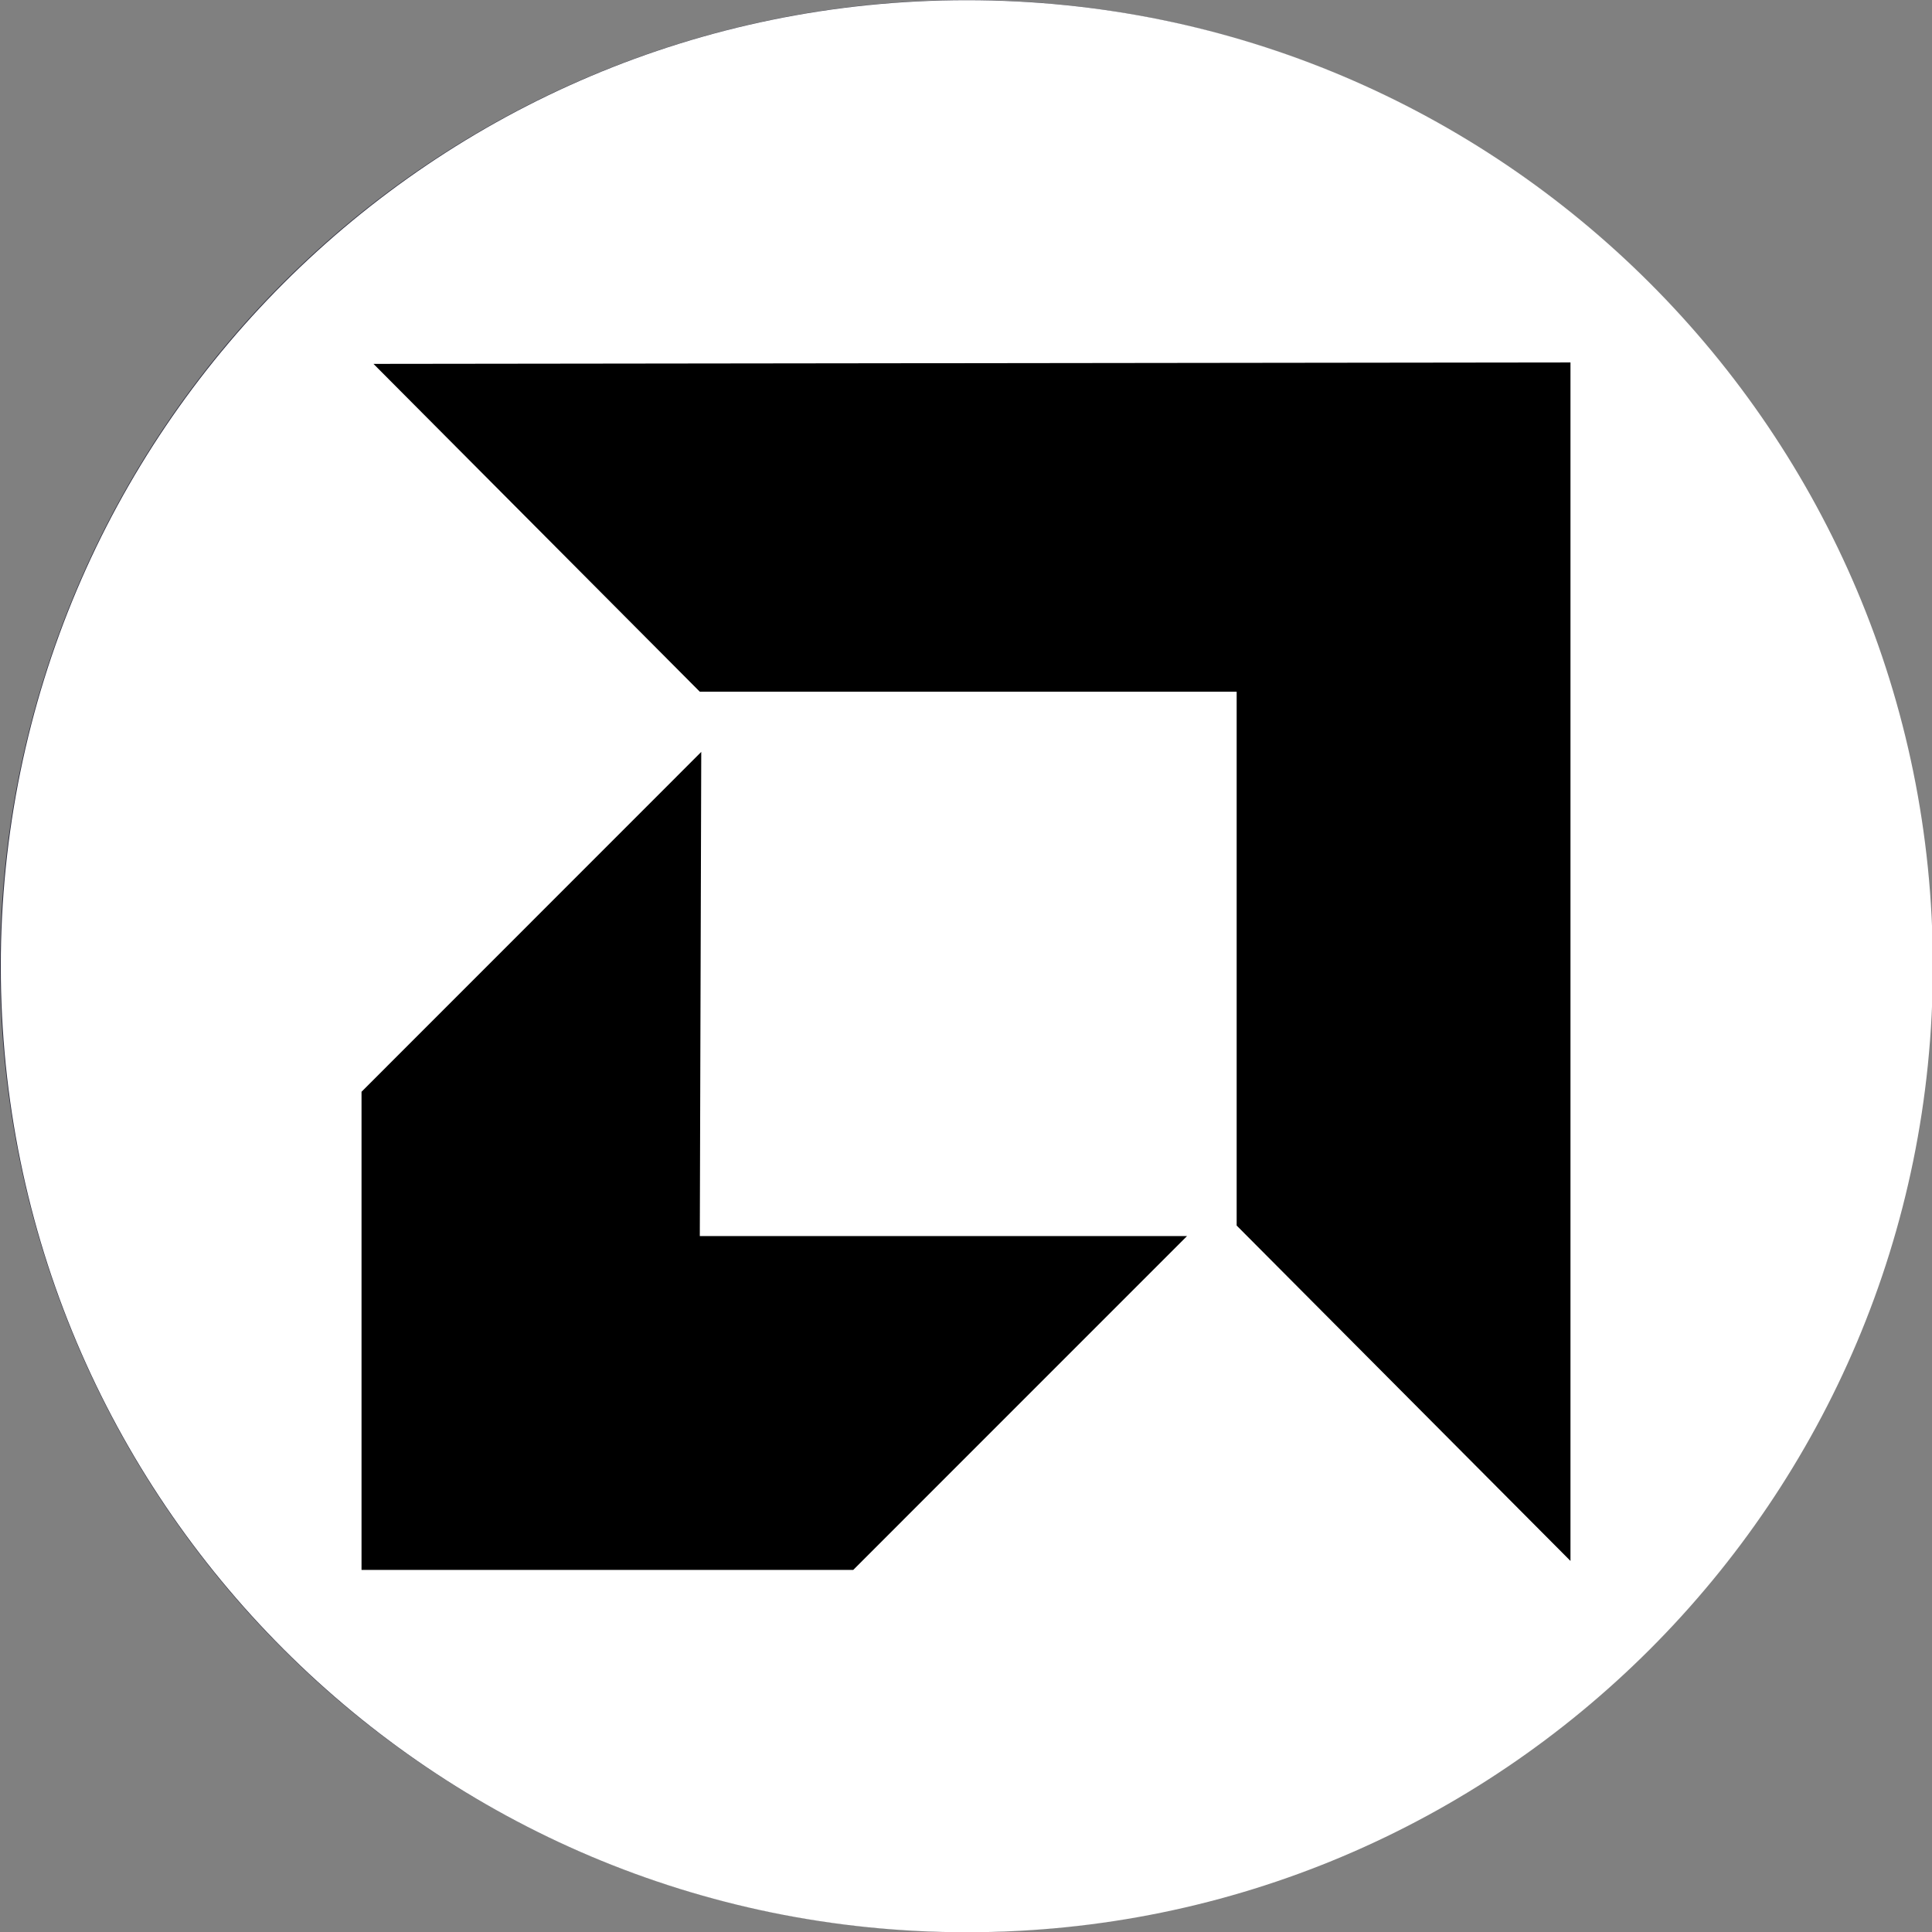 <svg width="40" height="40" viewBox="0 0 40 40" fill="none" xmlns="http://www.w3.org/2000/svg">
  <rect x="0" y="0" width="40" height="40" fill="#808080" stroke="none"/>
  <circle fill="#2B2B3C" cx="20" cy="20" r="20"></circle>
  <g transform="scale(1.25)">
    <g clip-path="url(#clip0_192_2414)">
<path d="M16.013 32.004C24.85 32.004 32.014 24.841 32.014 16.004C32.014 7.167 24.85 0.003 16.013 0.003C7.176 0.003 0.013 7.167 0.013 16.004C0.013 24.841 7.176 32.004 16.013 32.004Z" fill="white"/>
<path fill-rule="evenodd" clip-rule="evenodd" d="M20.483 11.457H11.591L6.186 6.027L26.012 6.003V25.854L20.483 20.299V11.457ZM11.591 20.473L11.615 12.454L5.988 18.083V26.003H14.132L19.661 20.473H11.591Z" fill="black"/>
</g>
<defs>
<clipPath id="clip0_192_2414">
<rect width="32.001" height="32.001" fill="white" transform="translate(0.013 0.003)"/>
</clipPath>
</defs>
  </g>
</svg>